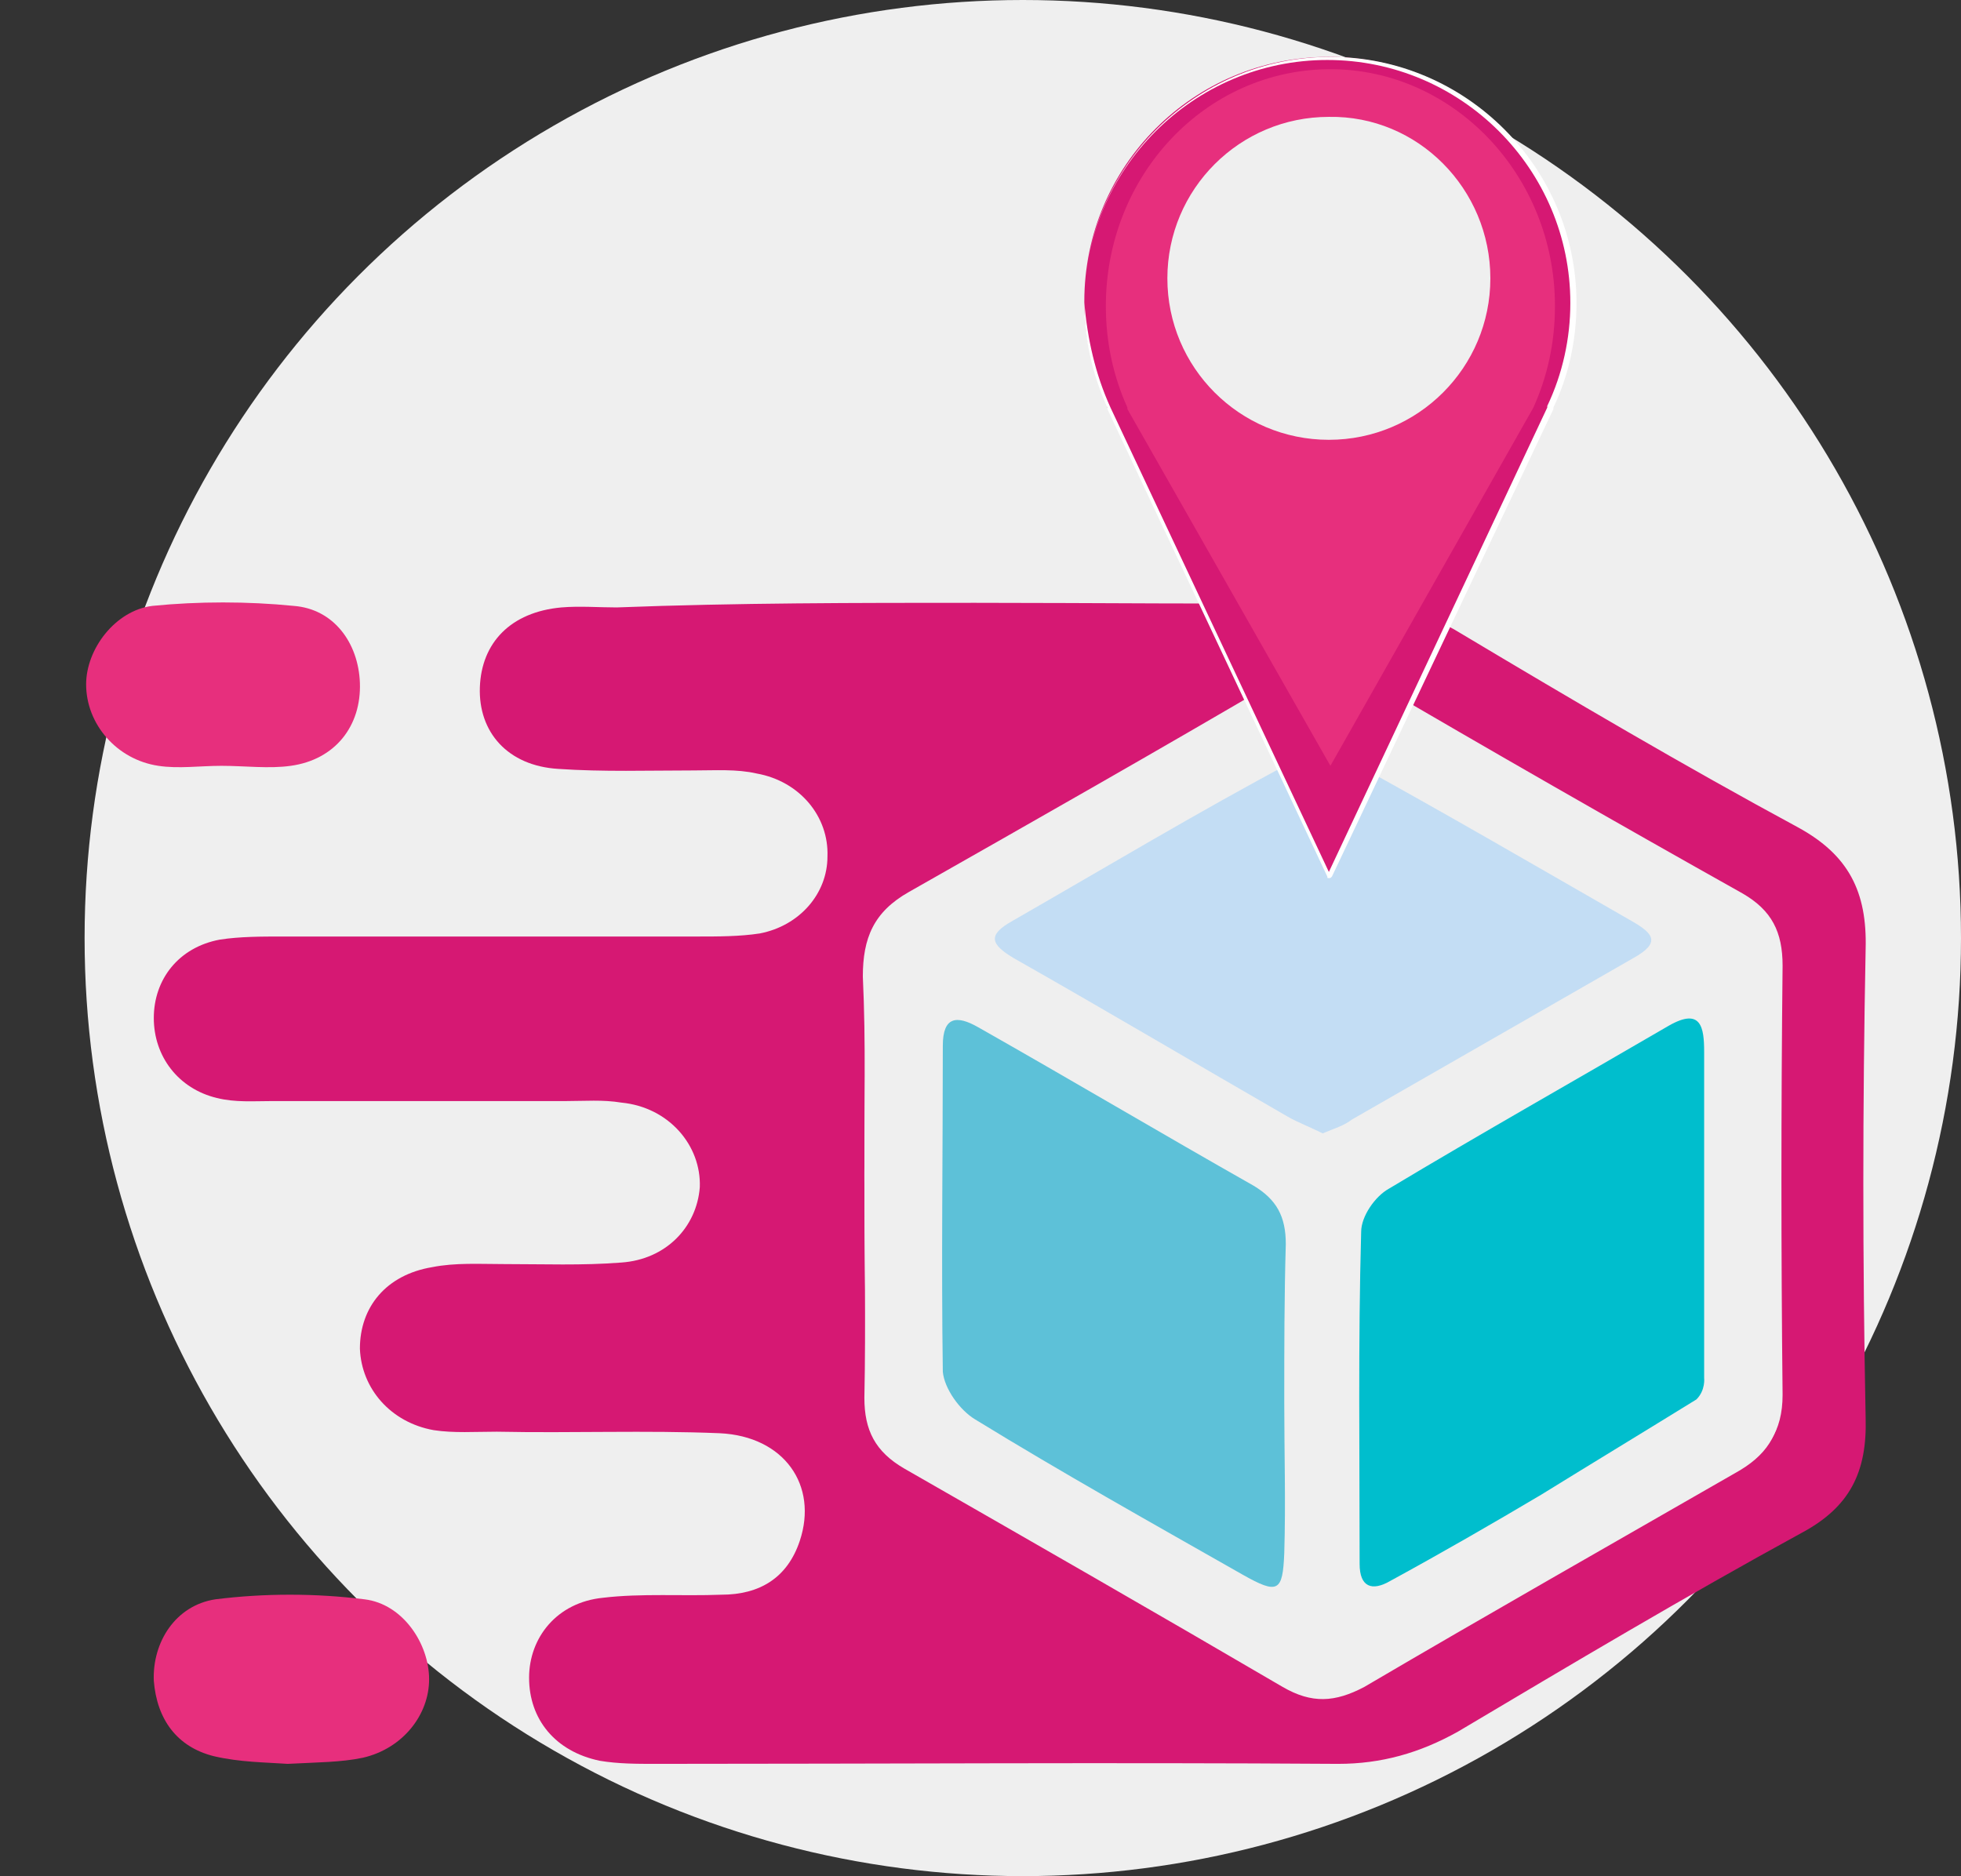 <?xml version="1.0" encoding="utf-8"?>
<!-- Generator: Adobe Illustrator 25.0.0, SVG Export Plug-In . SVG Version: 6.00 Build 0)  -->
<svg version="1.1" id="Calque_1" xmlns="http://www.w3.org/2000/svg" xmlns:xlink="http://www.w3.org/1999/xlink" x="0px" y="0px"
	 viewBox="0 0 127.5 122" style="enable-background:new 0 0 127.5 122;" xml:space="preserve">
<rect x="0" y="0" width="127.5" height="122" fill="#333333" stroke="none"/>
<style type="text/css">
	.st0{fill:#EFEFEF;}
	.st1{fill:#D61873;}
	.st2{fill:#E72F7D;}
	.st3{fill:#00BECD;}
	.st4{fill:#5DC1D8;}
	.st5{fill:#C3DDF4;}
	.st6{fill:#FFFFFF;}
</style>
<circle class="st0" cx="66.5" cy="61" r="61"/>
<g>
	<path class="st1" d="M63.4,39.2c7.9,0,15.8,0.1,23.8,0c2.8,0,5.4,0.5,7.8,2c7.2,4.3,14.5,8.6,21.9,12.6c3.3,1.8,4.5,4.2,4.4,7.9
		c-0.2,10.2-0.2,20.3,0,30.5c0.1,3.5-1,5.8-4.2,7.5c-7.5,4.1-14.9,8.5-22.3,12.9c-2.5,1.4-5,2.1-7.8,2.1c-14.8-0.1-29.6,0-44.4,0
		c-1.2,0-2.4,0-3.6-0.2c-2.9-0.6-4.6-2.7-4.6-5.4c0-2.6,1.8-4.9,4.8-5.2c2.5-0.3,5.2-0.1,7.7-0.2c2.5,0,4.3-1.1,5.1-3.5
		c1.2-3.6-1-6.8-5.2-7c-4.8-0.2-9.6,0-14.5-0.1c-1.4,0-2.8,0.1-4.1-0.1c-2.8-0.5-4.7-2.7-4.8-5.3c0-2.7,1.7-4.8,4.7-5.3
		c1.5-0.3,3.1-0.2,4.6-0.2c2.6,0,5.2,0.1,7.7-0.1c2.9-0.2,4.9-2.3,5.1-4.9c0.1-2.7-2-5.2-5.1-5.5c-1.2-0.2-2.4-0.1-3.6-0.1
		c-6.4,0-12.7,0-19.1,0c-1.2,0-2.4,0.1-3.6-0.2c-2.5-0.6-4.1-2.7-4.1-5.2c0-2.5,1.6-4.6,4.3-5.1c1.3-0.2,2.7-0.2,4.1-0.2
		c9,0,17.9,0,26.9,0c1.4,0,2.8,0,4.1-0.2c2.6-0.5,4.4-2.6,4.4-5c0.1-2.6-1.8-4.9-4.6-5.4c-1.3-0.3-2.7-0.2-4.1-0.2
		c-2.9,0-5.9,0.1-8.8-0.1c-3.3-0.2-5.2-2.4-5.1-5.3c0.1-2.9,2-4.9,5.3-5.2c1.2-0.1,2.4,0,3.6,0C47.9,39.2,55.7,39.2,63.4,39.2z
		 M56.2,76.4c0,4.8,0.1,9.6,0,14.5c0,2.1,0.7,3.5,2.6,4.6c8.2,4.7,16.4,9.4,24.6,14.2c1.9,1.1,3.4,1,5.3,0c8-4.7,16.1-9.3,24.1-13.9
		c2-1.1,3-2.5,3-4.9c-0.1-9.3-0.1-18.6,0-27.9c0-2.1-0.7-3.6-2.6-4.7C105,53.5,96.8,48.8,88.6,44c-1.8-1.1-3.5-1-5.3,0.1
		c-8,4.7-16.1,9.3-24.2,13.9c-2.3,1.3-3,3-3,5.5C56.3,67.8,56.2,72.1,56.2,76.4z"/>
	<path class="st2" d="M18.7,114.7c-1.4-0.1-3.1-0.1-4.8-0.5c-2.4-0.6-3.7-2.4-3.9-4.9c-0.1-2.5,1.4-4.9,4-5.3c3.2-0.4,6.5-0.4,9.7,0
		c2.5,0.3,4.2,2.9,4.2,5.2c0,2.3-1.7,4.5-4.3,5.1C22.2,114.6,20.6,114.6,18.7,114.7z"/>
	<path class="st2" d="M14.4,49.8c-1.4,0-2.8,0.2-4.1,0c-2.7-0.4-4.7-2.7-4.7-5.3c0-2.3,1.9-4.8,4.3-5.1c3-0.3,6.2-0.3,9.2,0
		c2.6,0.2,4.2,2.4,4.3,5c0.1,2.8-1.6,5-4.5,5.4C17.5,50,15.9,49.8,14.4,49.8z"/>
	<path class="st0" d="M56.2,76.4c0-4.3,0.1-8.6,0-12.9c-0.1-2.5,0.7-4.2,3-5.5c8.1-4.5,16.1-9.2,24.2-13.9c1.8-1.1,3.5-1.1,5.3-0.1
		c8.2,4.8,16.4,9.5,24.6,14.1c1.9,1.1,2.6,2.5,2.6,4.7c-0.1,9.3-0.1,18.6,0,27.9c0,2.4-1,3.8-3,4.9c-8.1,4.6-16.1,9.2-24.1,13.9
		c-1.8,1.1-3.4,1.1-5.3,0c-8.2-4.8-16.4-9.5-24.6-14.2c-1.9-1.1-2.6-2.5-2.6-4.6C56.3,86,56.2,81.2,56.2,76.4z M110.8,68.4
		c0-1.6-0.2-2.9-2.3-1.7c-6.1,3.5-12.2,7-18.2,10.6c-0.9,0.5-1.8,1.8-1.8,2.8c-0.1,7.2-0.1,14.4-0.1,21.6c0,1.4,0.8,1.7,2,1.1
		c3.3-1.9,6.6-3.7,9.8-5.6c3.4-2,6.7-4.1,10.1-6.2 M83.5,91.2C83.5,91.2,83.5,91.2,83.5,91.2c0-3.4-0.1-6.9,0-10.3
		c0-1.7-0.5-2.9-2.1-3.8c-6-3.4-11.9-6.8-17.9-10.3c-1.4-0.8-2.3-0.7-2.3,1.2c0,7.1-0.1,14.1,0.1,21.2c0,1.1,1.1,2.5,2.1,3.1
		c5.7,3.5,11.5,6.8,17.4,10.1c2.3,1.3,2.6,1.1,2.7-1.4C83.6,97.7,83.5,94.4,83.5,91.2z M86,73.7c0.8-0.3,1.4-0.6,2-0.9
		c6.1-3.5,12.2-7,18.3-10.5c1.7-1,1.3-1.7-0.1-2.4C100,56.4,94,52.8,87.8,49.5c-1-0.5-2.7-0.5-3.7,0c-6.2,3.4-12.2,6.9-18.3,10.4
		c-1.6,0.9-1.4,1.6,0.1,2.4c6,3.4,11.9,6.9,17.8,10.3C84.4,73.1,85.2,73.4,86,73.7z"/>
	<path class="st3" d="M110.3,91c-3.4,2.1-6.7,4.1-10.1,6.2c-3.2,1.9-6.5,3.8-9.8,5.6c-1.2,0.7-2,0.4-2-1.1c0-7.2-0.1-14.4,0.1-21.6
		c0-1,0.9-2.3,1.8-2.8c6-3.6,12.2-7.1,18.2-10.6c2.1-1.2,2.3,0.1,2.3,1.7l0,21.2C110.8,89.6,110.9,90.4,110.3,91z"/>
	<path class="st4" d="M83.5,91.2c0,3.3,0.1,6.5,0,9.8c-0.1,2.5-0.4,2.7-2.7,1.4c-5.8-3.3-11.7-6.6-17.4-10.1c-1-0.6-2-2-2.1-3.1
		C61.2,82.1,61.3,75,61.3,68c0-1.9,0.9-2,2.3-1.2c6,3.4,11.9,6.9,17.9,10.3c1.5,0.9,2.1,2,2.1,3.8C83.5,84.3,83.5,87.7,83.5,91.2
		C83.5,91.2,83.5,91.2,83.5,91.2z"/>
	<path class="st5" d="M86,73.7c-0.8-0.4-1.6-0.7-2.3-1.1c-5.9-3.4-11.8-6.9-17.8-10.3c-1.5-0.9-1.7-1.5-0.1-2.4
		c6.1-3.5,12.1-7.1,18.3-10.4c1-0.5,2.7-0.6,3.7,0c6.2,3.4,12.2,6.9,18.3,10.4c1.4,0.8,1.9,1.4,0.1,2.4c-6.1,3.5-12.2,7-18.3,10.5
		C87.4,73.2,86.7,73.4,86,73.7z"/>
	<g>
		<g>
			<path class="st1" d="M102.3,19.6c0-8.8-7.1-15.9-15.9-15.9c-8.8,0-15.9,7.1-15.9,15.9c0,2.4,0.6,4.7,1.5,6.8h0l0,0.1c0,0,0,0,0,0
				L86.4,57l14.4-30.5l0,0C101.8,24.4,102.3,22.1,102.3,19.6z"/>
			<path class="st6" d="M86.4,57.1c-0.1,0-0.1,0-0.1-0.1L72,26.6c0,0,0,0,0,0c0,0,0,0,0,0l0-0.1c0,0,0,0,0,0c-1-2.2-1.5-4.5-1.5-6.8
				c0-8.8,7.2-16,16-16c8.8,0,16,7.2,16,16c0,2.4-0.5,4.7-1.5,6.8c0,0,0,0,0,0.1L86.6,57C86.5,57.1,86.5,57.1,86.4,57.1z M72.2,26.5
				l14.2,30.2l14.2-30.2c0,0,0,0,0-0.1c1-2.1,1.5-4.4,1.5-6.7c0-8.7-7.1-15.8-15.8-15.8c-8.7,0-15.8,7.1-15.8,15.8
				C70.7,22,71.2,24.3,72.2,26.5C72.2,26.4,72.2,26.4,72.2,26.5L72.2,26.5C72.2,26.5,72.2,26.5,72.2,26.5z"/>
		</g>
		<path class="st2" d="M101.1,19.9c0-8.5-6.6-15.4-14.6-15.4c-8.1,0-14.6,6.9-14.6,15.4c0,2.4,0.5,4.6,1.4,6.6l0,0l0,0.1
			c0,0,0,0,0,0l13.2,23.2l13.2-23.3l0,0C100.6,24.5,101.1,22.3,101.1,19.9z"/>
		<path class="st0" d="M96.9,18.1c0,5.8-4.7,10.5-10.5,10.5c-5.8,0-10.5-4.7-10.5-10.5c0-5.8,4.7-10.5,10.5-10.5
			C92.2,7.5,96.9,12.3,96.9,18.1z"/>
	</g>
</g>
</svg>

